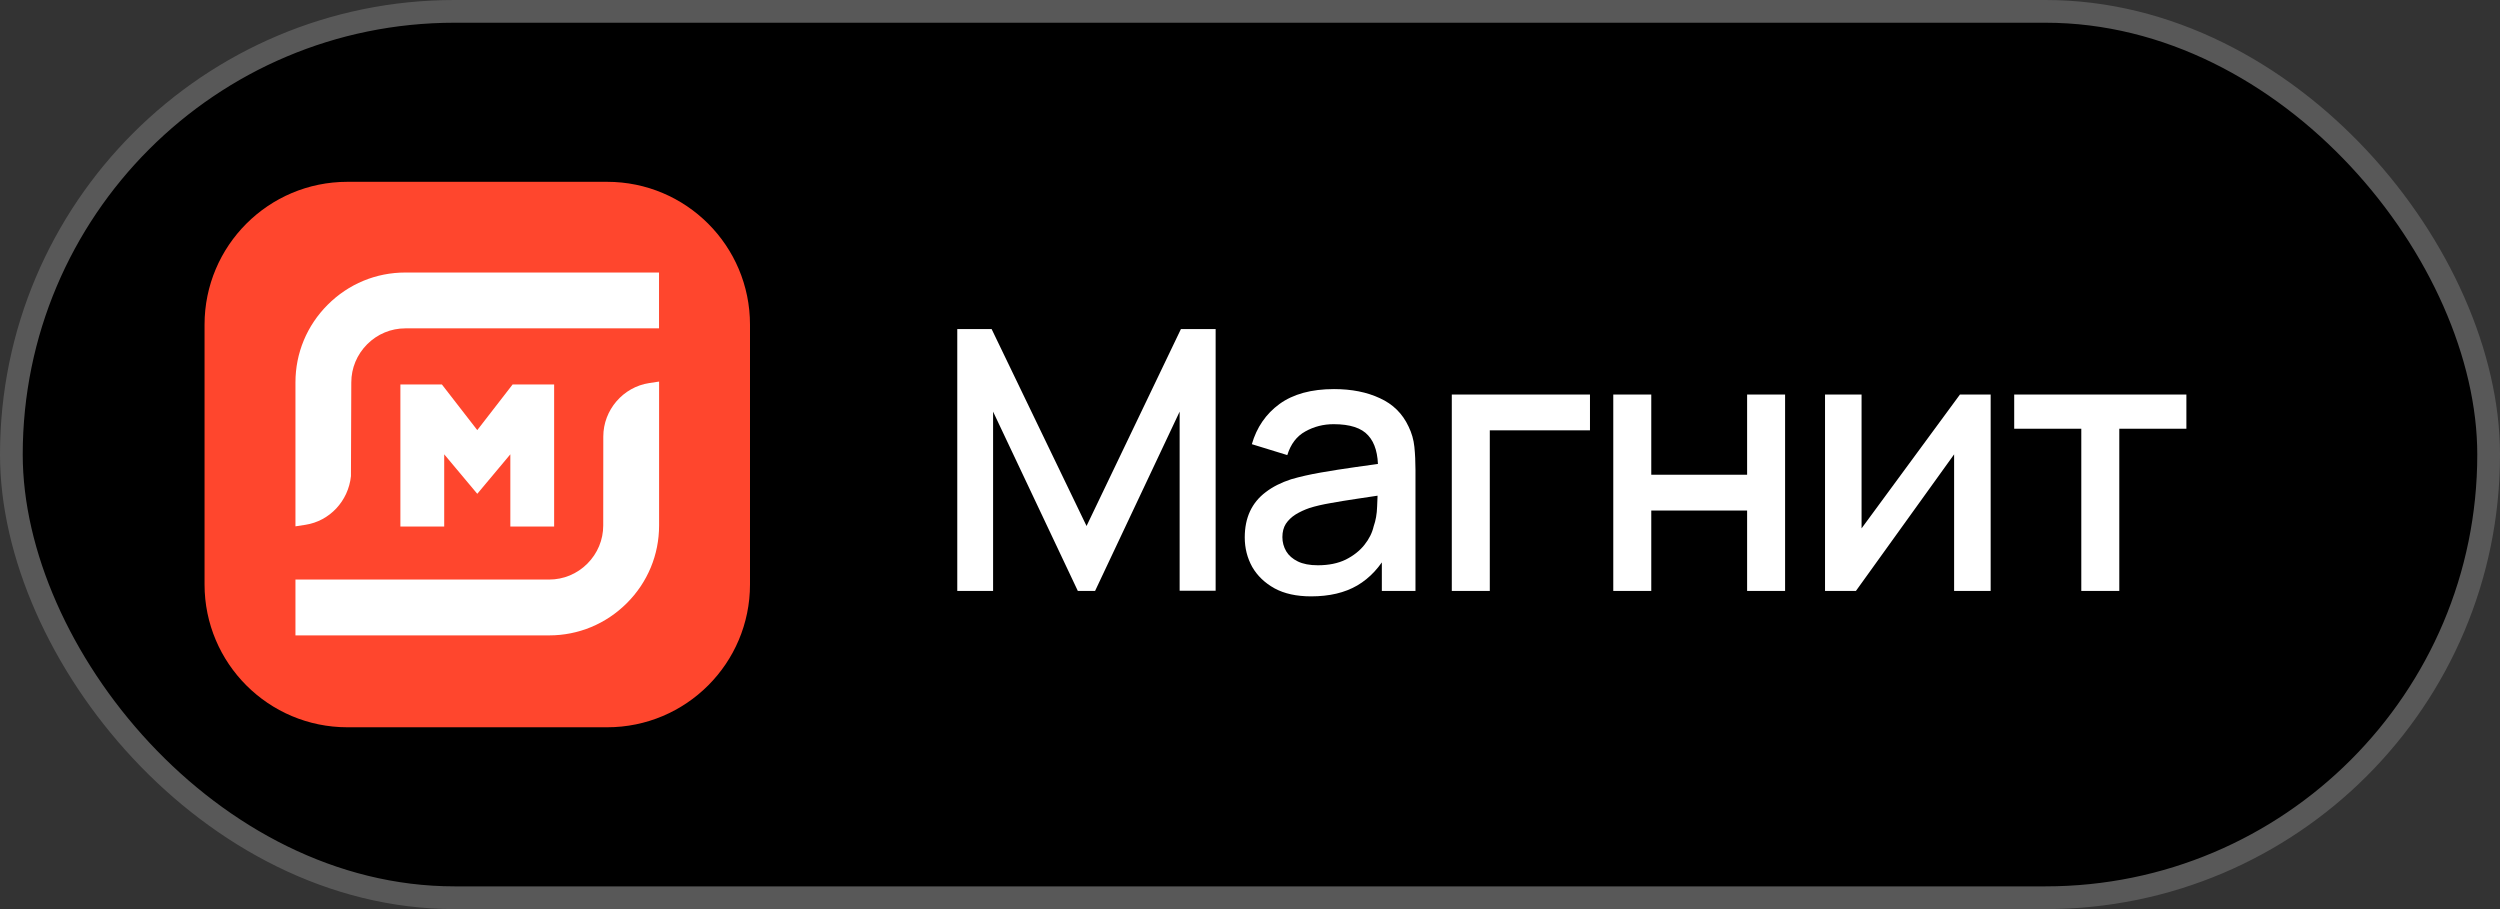 <?xml version="1.0" encoding="UTF-8"?> <svg xmlns="http://www.w3.org/2000/svg" width="110" height="40" viewBox="0 0 110 40" fill="none"><rect x="0" y="0" width="110" height="40" fill="#333333" stroke="none"/><rect x="0.5" y="0.5" width="109" height="39" rx="19.5" fill="black" stroke="#585858"></rect><path d="M42.12 26V14.48H43.632L47.808 23.144L51.96 14.48H53.488V25.992H51.904V18.112L48.184 26H47.424L43.696 18.112V26H42.12ZM57.689 26.24C57.049 26.24 56.513 26.123 56.081 25.888C55.649 25.648 55.321 25.333 55.097 24.944C54.879 24.549 54.769 24.117 54.769 23.648C54.769 23.211 54.847 22.827 55.001 22.496C55.156 22.165 55.385 21.885 55.689 21.656C55.993 21.421 56.367 21.232 56.809 21.088C57.193 20.976 57.628 20.877 58.113 20.792C58.599 20.707 59.108 20.627 59.641 20.552C60.18 20.477 60.713 20.403 61.241 20.328L60.633 20.664C60.644 19.987 60.5 19.485 60.201 19.16C59.908 18.829 59.401 18.664 58.681 18.664C58.228 18.664 57.812 18.771 57.433 18.984C57.055 19.192 56.791 19.539 56.641 20.024L55.081 19.544C55.295 18.803 55.7 18.213 56.297 17.776C56.9 17.339 57.7 17.12 58.697 17.12C59.471 17.12 60.143 17.253 60.713 17.52C61.289 17.781 61.711 18.197 61.977 18.768C62.116 19.051 62.201 19.349 62.233 19.664C62.265 19.979 62.281 20.317 62.281 20.68V26H60.801V24.024L61.089 24.28C60.732 24.941 60.276 25.435 59.721 25.76C59.172 26.08 58.495 26.24 57.689 26.24ZM57.985 24.872C58.46 24.872 58.868 24.789 59.209 24.624C59.551 24.453 59.825 24.237 60.033 23.976C60.241 23.715 60.377 23.443 60.441 23.16C60.532 22.904 60.583 22.616 60.593 22.296C60.609 21.976 60.617 21.72 60.617 21.528L61.161 21.728C60.633 21.808 60.153 21.88 59.721 21.944C59.289 22.008 58.897 22.072 58.545 22.136C58.199 22.195 57.889 22.267 57.617 22.352C57.388 22.432 57.183 22.528 57.001 22.64C56.825 22.752 56.684 22.888 56.577 23.048C56.476 23.208 56.425 23.403 56.425 23.632C56.425 23.856 56.481 24.064 56.593 24.256C56.705 24.443 56.876 24.592 57.105 24.704C57.335 24.816 57.628 24.872 57.985 24.872ZM63.879 26V17.36H69.959V18.936H65.551V26H63.879ZM70.984 26V17.36H72.656V20.888H76.873V17.36H78.544V26H76.873V22.464H72.656V26H70.984ZM87.589 17.36V26H85.981V19.992L81.661 26H80.301V17.36H81.909V23.248L86.237 17.36H87.589ZM91.577 26V18.864H88.625V17.36H96.201V18.864H93.249V26H91.577Z" fill="white"></path><path d="M26.714 8H15.286C11.814 8 9 10.814 9 14.286V25.714C9 29.186 11.814 32 15.286 32H26.714C30.186 32 33 29.186 33 25.714V14.286C33 10.814 30.186 8 26.714 8Z" fill="#FF462D"></path><path d="M14.419 13.409C13.503 14.324 13 15.537 13 16.825V23.159L13.435 23.092C14.503 22.929 15.328 22.046 15.442 20.951L15.457 16.826C15.457 16.196 15.705 15.6 16.156 15.147C16.607 14.696 17.204 14.448 17.834 14.448H28.997V11.991H17.834C16.548 11.99 15.334 12.493 14.419 13.409Z" fill="white"></path><path d="M26.545 19.208L26.542 23.123C26.542 23.754 26.293 24.35 25.843 24.801C25.392 25.252 24.796 25.5 24.165 25.5H13V27.957H24.165C25.452 27.957 26.666 27.452 27.581 26.538C28.497 25.623 29 24.41 29 23.123V16.789L28.565 16.855C27.413 17.03 26.545 18.042 26.545 19.208Z" fill="white"></path><path d="M24.382 23.166V16.915H22.556L21 18.925L19.442 16.915H17.617V23.166H19.545V19.99L21 21.728L22.455 19.99V23.166H24.382Z" fill="white"></path></svg> 